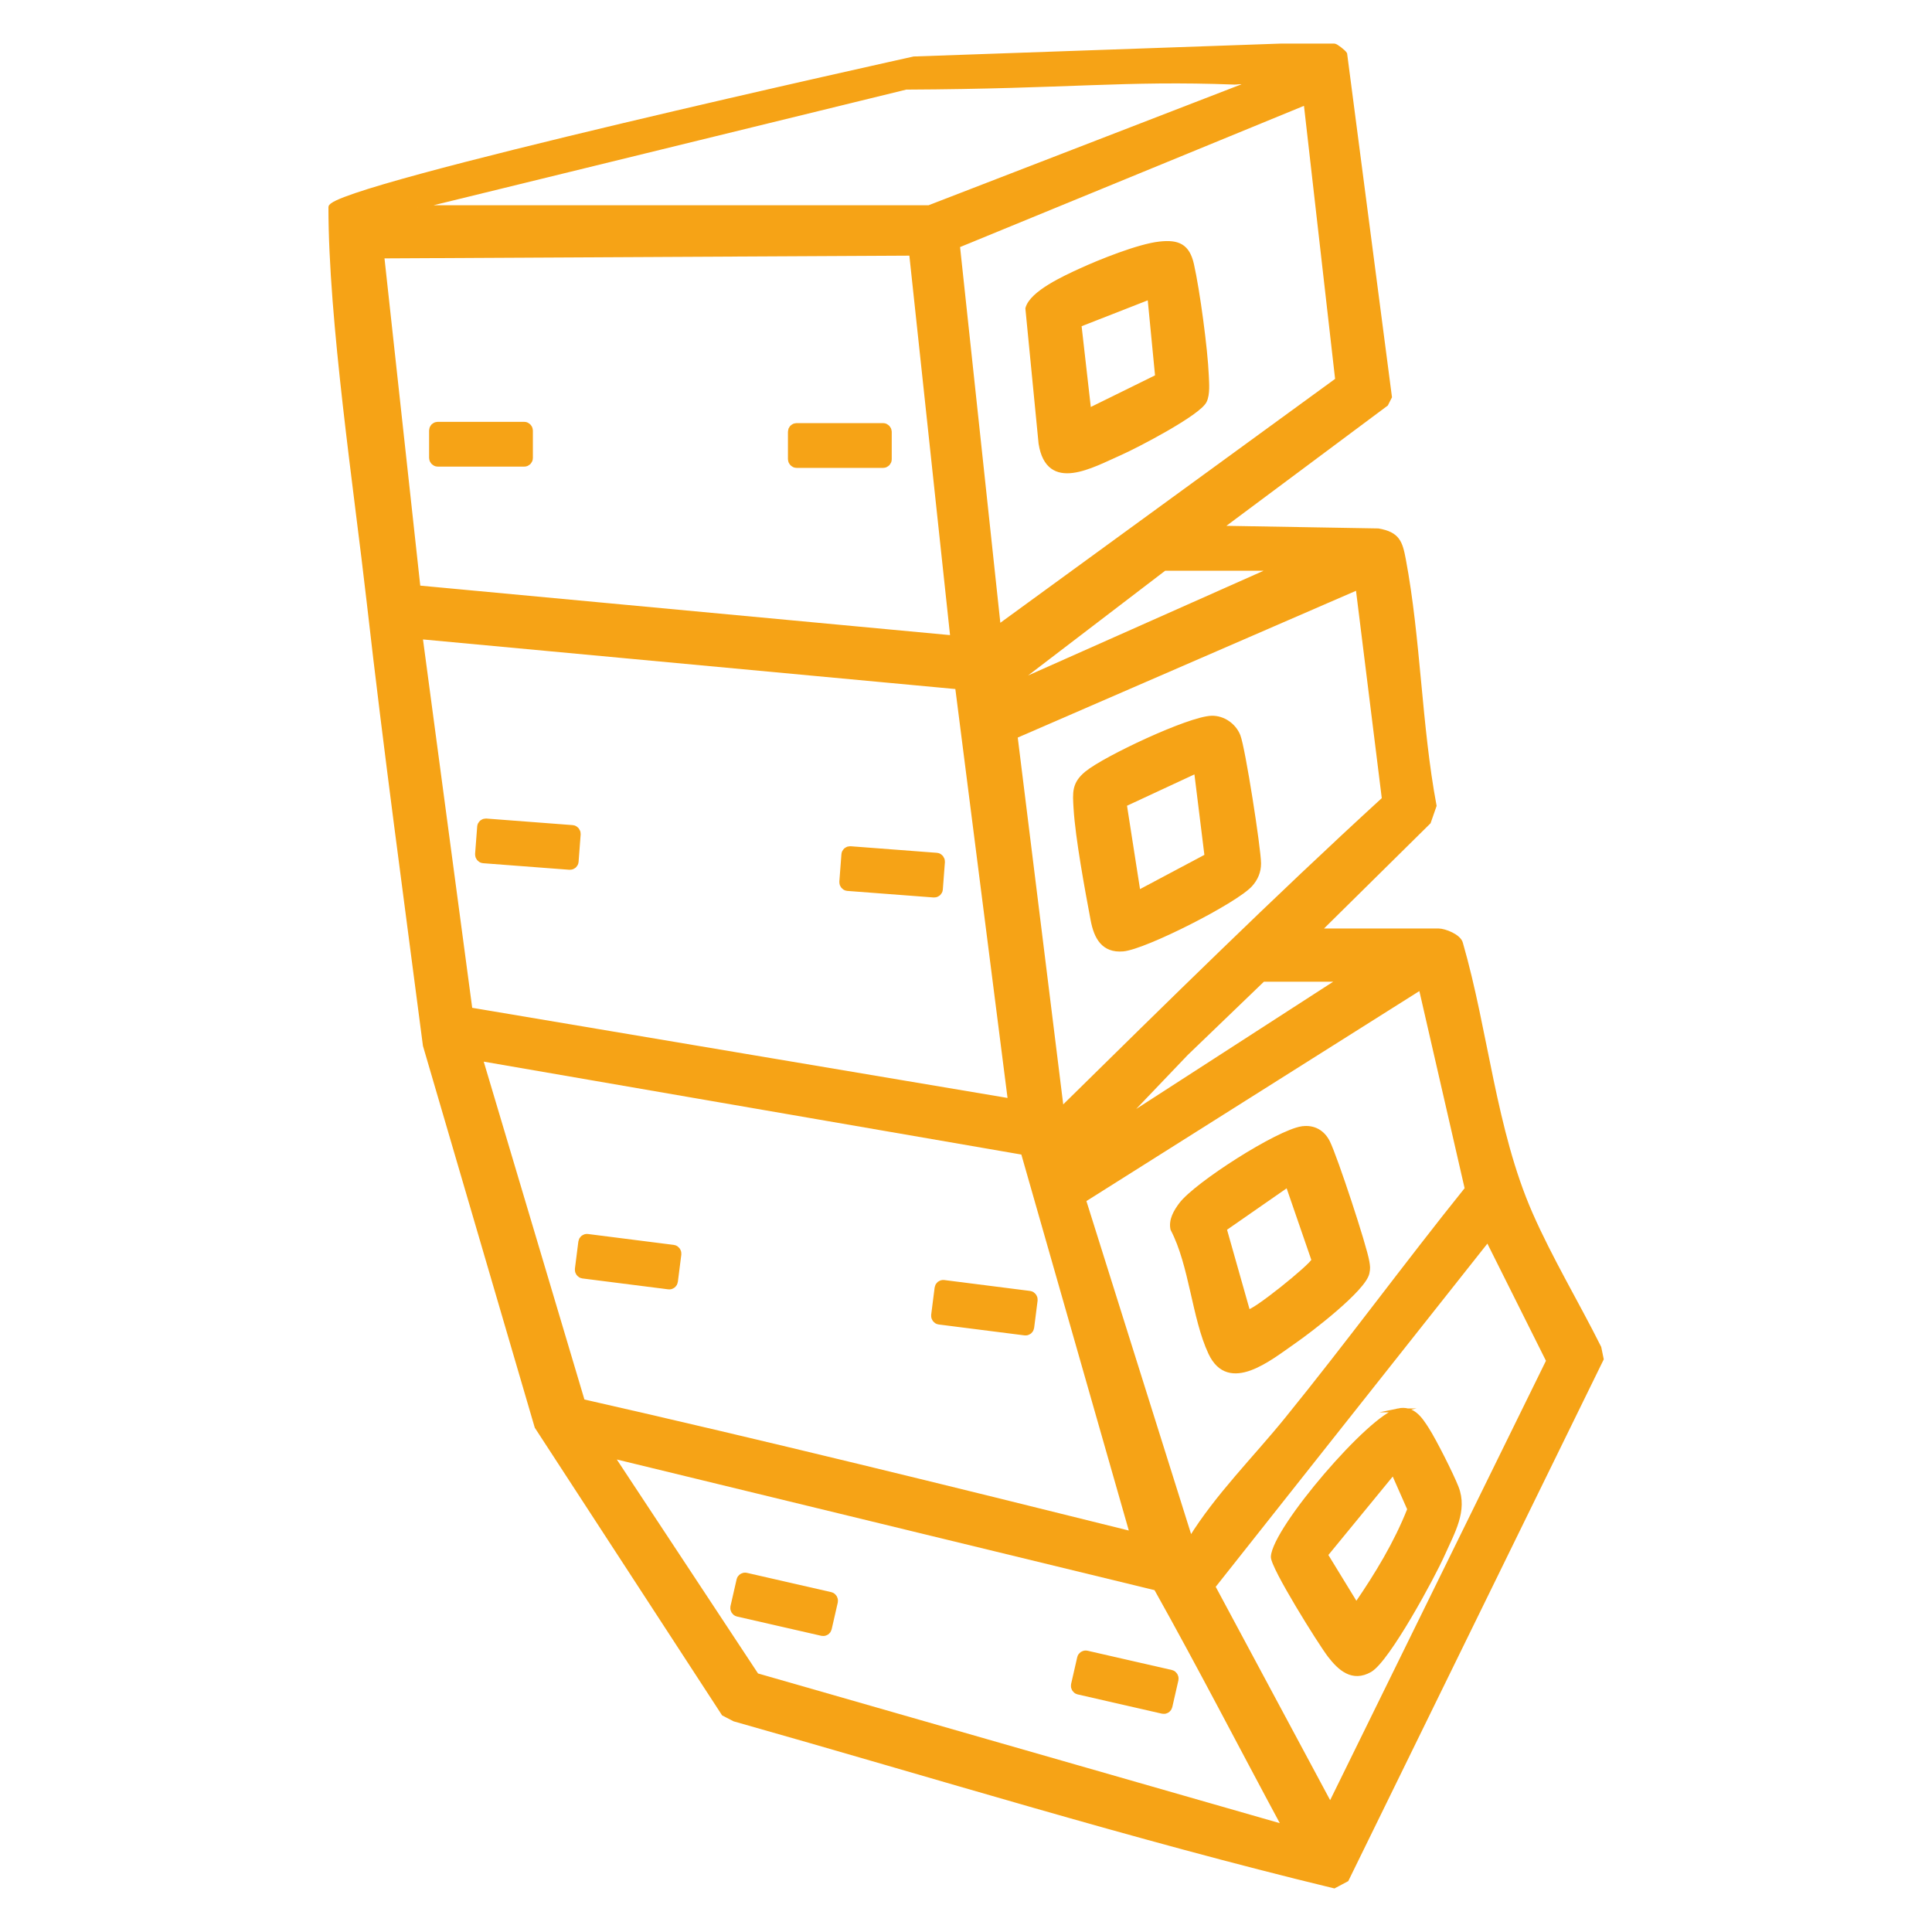 <?xml version="1.0" encoding="utf-8"?>
<svg xmlns="http://www.w3.org/2000/svg" data-name="Ebene 1" height="500" id="Ebene_1" viewBox="0 0 500 500" width="500">
  <g>
    <path d="M331.51,11.78h13.83c.41,0,2.43,1.54,2.8,2.16l11.59,88.79-.96,1.89-42.85,31.94,40.78.7c5.09.9,5.78,3.04,6.63,7.55,3.87,20.53,4.07,43.03,7.95,63.72l-1.48,4.25-28.36,28.01h30.84c1.57,0,5.41,1.46,5.84,3.38,6.56,22.71,8.55,48.29,18.02,69.9,5.13,11.71,12.05,23.22,17.78,34.68l.61,2.98-65.98,134.74-3.26,1.73c-52.14-12.61-103.59-28.59-155.25-43.19l-2.81-1.45-48.37-74.28-28.91-98.71c-4.95-38.13-10.18-76.31-14.52-114.52-3.36-29.6-9.93-73.11-9.93-102.44,0-5.14,151.01-38.49,151.01-38.49l95.01-3.34ZM108.04,53.62h132.36l81.57-31.53c.17-1.23-1.61-.67-2.47-.7-28.52-1.09-42.85,1.1-85.03,1.3l-126.42,30.93ZM337.88,26.68l-89.95,36.94,10.55,98.47,87.57-63.8-8.16-71.61ZM235.79,65.66l-136.84.71,9.36,85.65,138.12,12.9-10.64-99.27ZM329.38,147.21h-28.01l-38.99,29.79,66.99-29.79ZM274.79,286.88c27.47-27.02,54.91-54.1,83.34-80.13l-6.78-54.58-88.5,38.4,11.94,96.31ZM247.68,177.86l-138.79-12.93,12.87,96.32,139.57,23.5-13.64-106.89ZM346.75,253.56h-19.85l-19.87,19.12-16.28,17.04,56-36.17ZM308.1,398.19c6.98-11.25,16.51-20.64,24.81-30.86,15.92-19.61,30.85-40.01,46.67-59.7l-11.92-51.94-87.09,54.93,27.53,87.58ZM264.73,298.36l-140.25-24.24,26.37,88.49c47.47,10.78,94.76,22.42,142,34.18l-28.13-98.43ZM344.26,466.97l56.39-114.8-15.62-31.25-71,89.69,30.23,56.36ZM332.21,472.64c-11.03-20.48-21.79-41.38-33.09-61.55l-140.61-34.16,37.35,56.59,136.35,39.12Z" style="fill: #f6a316; stroke: #f6a316; stroke-miterlimit: 10;"/>
    <path d="M300.14,63.01c4.72-.52,7.26.55,8.36,5.45,1.52,6.74,3.56,21.87,3.84,28.76.08,2,.34,4.75-.51,6.56-1.52,3.27-17.94,11.79-21.92,13.54-7.33,3.22-18.66,9.83-20.63-2.56l-3.41-34.92c1.03-4.1,9.77-8.05,13.61-9.82,5.14-2.37,15.23-6.42,20.65-7.01ZM297.47,77.02l-18.09,7.08,2.5,21.99,17.57-8.65-1.98-20.42Z" style="fill: #f6a316; stroke: #f6a316; stroke-miterlimit: 10;"/>
    <path d="M313.53,185.74c3.02-.1,5.9,1.91,7,4.7,1.26,3.21,5.31,29.13,5.33,33.02.01,2.13-.8,4.01-2.22,5.57-3.95,4.33-27.34,16.2-32.99,16.69-5.15.45-7.04-3.13-7.89-7.59-1.49-7.91-3.95-21.2-4.42-28.9-.25-4.12-.49-6.41,2.86-9.16,4.81-3.95,26.49-14.14,32.32-14.33ZM312.23,221.51l-2.7-21.84-18.41,8.56,3.53,22.64,17.58-9.35Z" style="fill: #f6a316; stroke: #f6a316; stroke-miterlimit: 10;"/>
    <path d="M337.01,291.98c2.97-.43,5.38.95,6.7,3.61,1.91,3.83,9.52,26.85,10.19,30.98.19,1.19.27,1.64.01,2.88-.89,4.26-14.95,15.01-19.07,17.85-6.11,4.23-16.79,13.13-21.62,2.88-4.28-9.08-4.91-22.75-9.81-32.09-.5-2.37.81-4.58,2.19-6.42,3.95-5.24,25.09-18.78,31.4-19.7ZM323.01,339.35c.95.72,16.56-11.84,16.9-13.26l-6.67-19.34-16.26,11.3,6.03,21.29Z" style="fill: #f6a316; stroke: #f6a316; stroke-miterlimit: 10;"/>
    <path d="M361.81,365c3.89-.82,5.79,2.1,7.57,4.9,1.93,3.02,6.31,11.71,7.62,15.06,2.35,6.01-1.03,11.59-3.54,17.26-2.53,5.72-14.26,27.41-18.87,30.05s-7.92-.47-10.48-3.77c-2.4-3.09-14.86-23.02-14.71-25.63.41-7.32,25.32-36.38,32.42-37.87ZM360.57,381.18l-17.4,21.21,7.84,12.81c5.31-7.75,10.24-15.85,13.7-24.62l-4.14-9.39Z" style="fill: #f6a316; stroke: #f6a316; stroke-miterlimit: 10;"/>
  </g>
  <rect height="8.59" rx=".73" ry=".73" style="fill: #f6a316; stroke: #f6a316; stroke-miterlimit: 10; stroke-width: 3px;" width="23.86" x="112.55" y="110.67"/>
  <rect height="8.59" rx=".73" ry=".73" style="fill: #f6a316; stroke: #f6a316; stroke-miterlimit: 10; stroke-width: 3px;" width="23.86" x="205.42" y="111"/>
  <rect height="8.59" rx=".73" ry=".73" style="fill: #f6a316; stroke: #f6a316; stroke-miterlimit: 10; stroke-width: 3px;" transform="translate(16.96 -9.73) rotate(4.35)" width="23.86" x="124.69" y="214.17"/>
  <rect height="8.59" rx=".73" ry=".73" style="fill: #f6a316; stroke: #f6a316; stroke-miterlimit: 10; stroke-width: 3px;" transform="translate(17.78 -16.86) rotate(4.35)" width="23.86" x="218.95" y="221.34"/>
  <rect height="8.59" rx=".73" ry=".73" style="fill: #f6a316; stroke: #f6a316; stroke-miterlimit: 10; stroke-width: 3px;" transform="translate(42.43 -17.88) rotate(7.24)" width="23.86" x="150.64" y="322.22"/>
  <rect height="8.59" rx=".73" ry=".73" style="fill: #f6a316; stroke: #f6a316; stroke-miterlimit: 10; stroke-width: 3px;" transform="translate(44.67 -29.4) rotate(7.24)" width="23.86" x="242.84" y="334.13"/>
  <rect height="8.59" rx=".73" ry=".73" style="fill: #f6a316; stroke: #f6a316; stroke-miterlimit: 10; stroke-width: 3px;" transform="translate(97.63 -34.79) rotate(12.88)" width="23.86" x="191.03" y="410.9"/>
  <rect height="8.59" rx=".73" ry=".73" style="fill: #f6a316; stroke: #f6a316; stroke-miterlimit: 10; stroke-width: 3px;" transform="translate(104.34 -53.93) rotate(12.88)" width="23.86" x="279.18" y="431.05"/>
</svg>